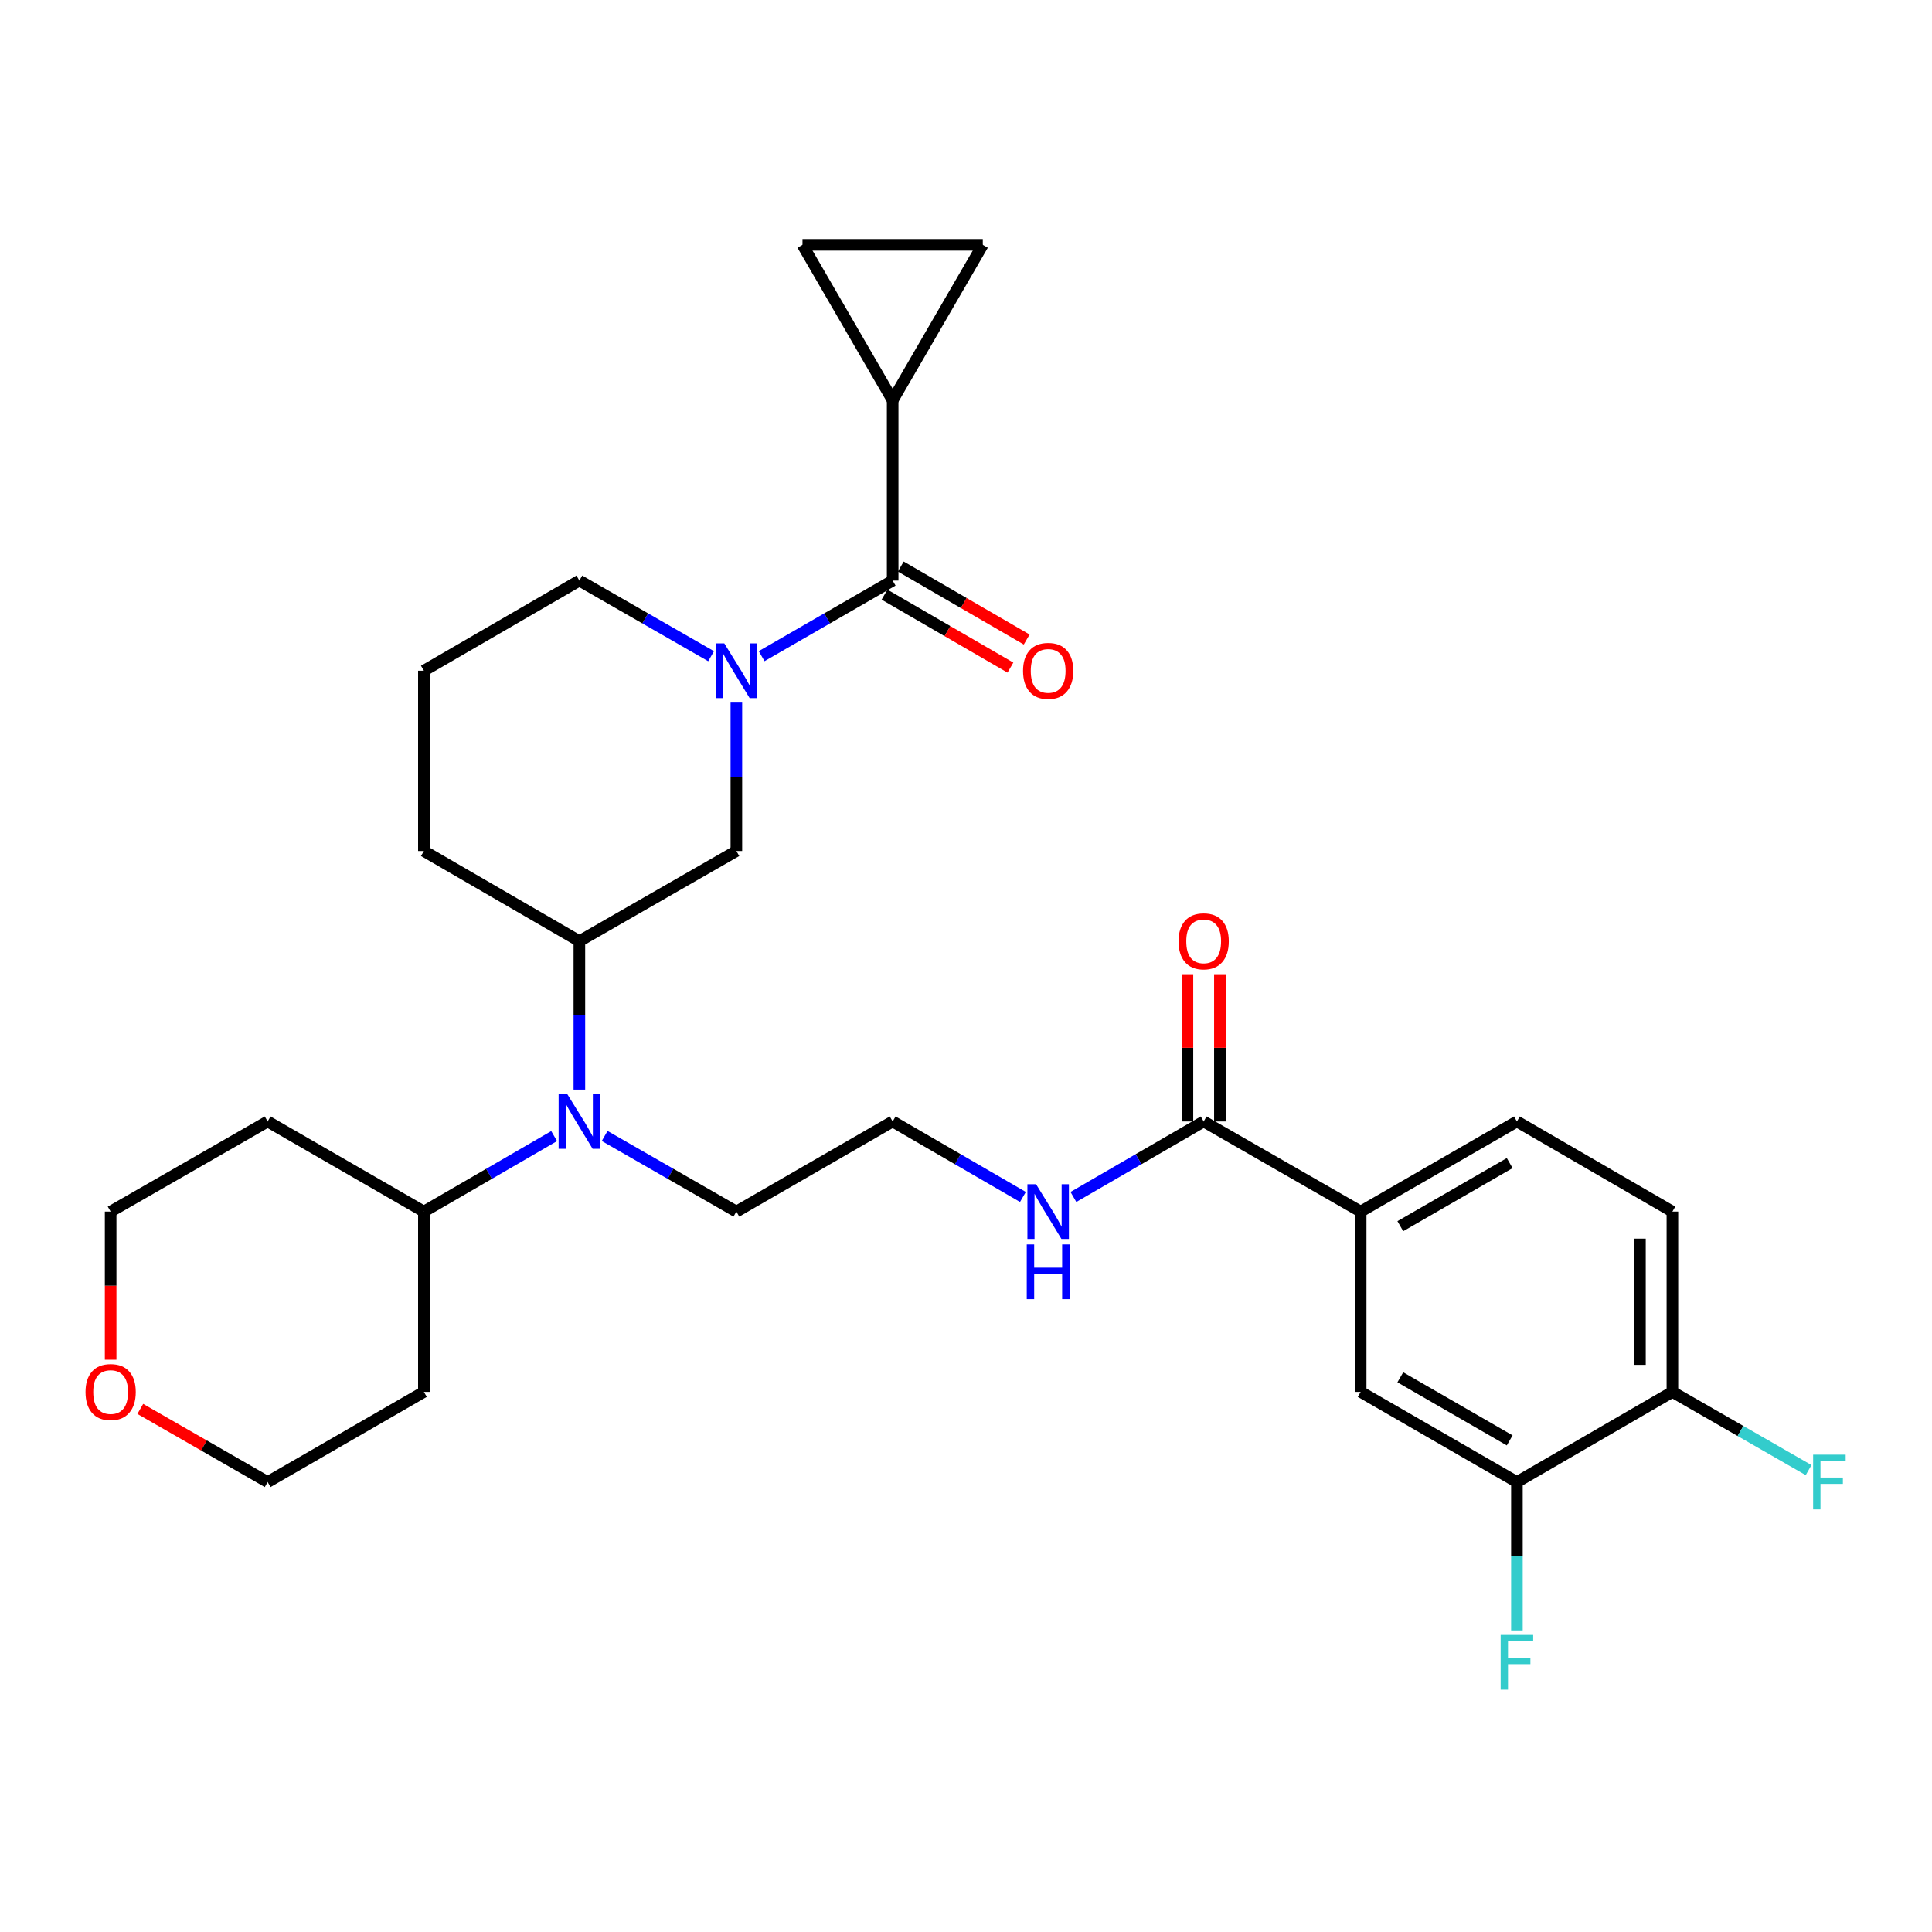 <?xml version='1.0' encoding='iso-8859-1'?>
<svg version='1.1' baseProfile='full'
              xmlns='http://www.w3.org/2000/svg'
                      xmlns:rdkit='http://www.rdkit.org/xml'
                      xmlns:xlink='http://www.w3.org/1999/xlink'
                  xml:space='preserve'
width='1000px' height='1000px' viewBox='0 0 1000 1000'>
<!-- END OF HEADER -->
<rect style='opacity:1.0;fill:#FFFFFF;stroke:none' width='1000' height='1000' x='0' y='0'> </rect>
<path class='bond-0' d='M 394.221,339.623 L 428.129,320.064' style='fill:none;fill-rule:evenodd;stroke:#0000FF;stroke-width:6px;stroke-linecap:butt;stroke-linejoin:miter;stroke-opacity:1' />
<path class='bond-0' d='M 428.129,320.064 L 462.037,300.505' style='fill:none;fill-rule:evenodd;stroke:#000000;stroke-width:6px;stroke-linecap:butt;stroke-linejoin:miter;stroke-opacity:1' />
<path class='bond-2' d='M 381.146,363.658 L 381.146,402.072' style='fill:none;fill-rule:evenodd;stroke:#0000FF;stroke-width:6px;stroke-linecap:butt;stroke-linejoin:miter;stroke-opacity:1' />
<path class='bond-2' d='M 381.146,402.072 L 381.146,440.486' style='fill:none;fill-rule:evenodd;stroke:#000000;stroke-width:6px;stroke-linecap:butt;stroke-linejoin:miter;stroke-opacity:1' />
<path class='bond-20' d='M 368.064,339.653 L 333.973,320.079' style='fill:none;fill-rule:evenodd;stroke:#0000FF;stroke-width:6px;stroke-linecap:butt;stroke-linejoin:miter;stroke-opacity:1' />
<path class='bond-20' d='M 333.973,320.079 L 299.883,300.505' style='fill:none;fill-rule:evenodd;stroke:#000000;stroke-width:6px;stroke-linecap:butt;stroke-linejoin:miter;stroke-opacity:1' />
<path class='bond-1' d='M 462.037,300.505 L 462.037,207.193' style='fill:none;fill-rule:evenodd;stroke:#000000;stroke-width:6px;stroke-linecap:butt;stroke-linejoin:miter;stroke-opacity:1' />
<path class='bond-12' d='M 457.825,307.771 L 490.406,326.659' style='fill:none;fill-rule:evenodd;stroke:#000000;stroke-width:6px;stroke-linecap:butt;stroke-linejoin:miter;stroke-opacity:1' />
<path class='bond-12' d='M 490.406,326.659 L 522.988,345.547' style='fill:none;fill-rule:evenodd;stroke:#FF0000;stroke-width:6px;stroke-linecap:butt;stroke-linejoin:miter;stroke-opacity:1' />
<path class='bond-12' d='M 466.249,293.238 L 498.831,312.126' style='fill:none;fill-rule:evenodd;stroke:#000000;stroke-width:6px;stroke-linecap:butt;stroke-linejoin:miter;stroke-opacity:1' />
<path class='bond-12' d='M 498.831,312.126 L 531.412,331.014' style='fill:none;fill-rule:evenodd;stroke:#FF0000;stroke-width:6px;stroke-linecap:butt;stroke-linejoin:miter;stroke-opacity:1' />
<path class='bond-6' d='M 462.037,207.193 L 508.688,126.723' style='fill:none;fill-rule:evenodd;stroke:#000000;stroke-width:6px;stroke-linecap:butt;stroke-linejoin:miter;stroke-opacity:1' />
<path class='bond-7' d='M 462.037,207.193 L 415.367,126.723' style='fill:none;fill-rule:evenodd;stroke:#000000;stroke-width:6px;stroke-linecap:butt;stroke-linejoin:miter;stroke-opacity:1' />
<path class='bond-5' d='M 381.146,440.486 L 299.883,487.146' style='fill:none;fill-rule:evenodd;stroke:#000000;stroke-width:6px;stroke-linecap:butt;stroke-linejoin:miter;stroke-opacity:1' />
<path class='bond-3' d='M 623.015,580.467 L 589.304,600.006' style='fill:none;fill-rule:evenodd;stroke:#000000;stroke-width:6px;stroke-linecap:butt;stroke-linejoin:miter;stroke-opacity:1' />
<path class='bond-3' d='M 589.304,600.006 L 555.592,619.545' style='fill:none;fill-rule:evenodd;stroke:#0000FF;stroke-width:6px;stroke-linecap:butt;stroke-linejoin:miter;stroke-opacity:1' />
<path class='bond-8' d='M 623.015,580.467 L 704.279,627.118' style='fill:none;fill-rule:evenodd;stroke:#000000;stroke-width:6px;stroke-linecap:butt;stroke-linejoin:miter;stroke-opacity:1' />
<path class='bond-14' d='M 631.414,580.467 L 631.414,542.353' style='fill:none;fill-rule:evenodd;stroke:#000000;stroke-width:6px;stroke-linecap:butt;stroke-linejoin:miter;stroke-opacity:1' />
<path class='bond-14' d='M 631.414,542.353 L 631.414,504.239' style='fill:none;fill-rule:evenodd;stroke:#FF0000;stroke-width:6px;stroke-linecap:butt;stroke-linejoin:miter;stroke-opacity:1' />
<path class='bond-14' d='M 614.616,580.467 L 614.616,542.353' style='fill:none;fill-rule:evenodd;stroke:#000000;stroke-width:6px;stroke-linecap:butt;stroke-linejoin:miter;stroke-opacity:1' />
<path class='bond-14' d='M 614.616,542.353 L 614.616,504.239' style='fill:none;fill-rule:evenodd;stroke:#FF0000;stroke-width:6px;stroke-linecap:butt;stroke-linejoin:miter;stroke-opacity:1' />
<path class='bond-4' d='M 299.883,563.974 L 299.883,525.56' style='fill:none;fill-rule:evenodd;stroke:#0000FF;stroke-width:6px;stroke-linecap:butt;stroke-linejoin:miter;stroke-opacity:1' />
<path class='bond-4' d='M 299.883,525.56 L 299.883,487.146' style='fill:none;fill-rule:evenodd;stroke:#000000;stroke-width:6px;stroke-linecap:butt;stroke-linejoin:miter;stroke-opacity:1' />
<path class='bond-13' d='M 286.817,588.04 L 253.11,607.579' style='fill:none;fill-rule:evenodd;stroke:#0000FF;stroke-width:6px;stroke-linecap:butt;stroke-linejoin:miter;stroke-opacity:1' />
<path class='bond-13' d='M 253.11,607.579 L 219.403,627.118' style='fill:none;fill-rule:evenodd;stroke:#000000;stroke-width:6px;stroke-linecap:butt;stroke-linejoin:miter;stroke-opacity:1' />
<path class='bond-25' d='M 312.965,587.977 L 347.056,607.548' style='fill:none;fill-rule:evenodd;stroke:#0000FF;stroke-width:6px;stroke-linecap:butt;stroke-linejoin:miter;stroke-opacity:1' />
<path class='bond-25' d='M 347.056,607.548 L 381.146,627.118' style='fill:none;fill-rule:evenodd;stroke:#000000;stroke-width:6px;stroke-linecap:butt;stroke-linejoin:miter;stroke-opacity:1' />
<path class='bond-30' d='M 299.883,487.146 L 219.403,440.486' style='fill:none;fill-rule:evenodd;stroke:#000000;stroke-width:6px;stroke-linecap:butt;stroke-linejoin:miter;stroke-opacity:1' />
<path class='bond-31' d='M 508.688,126.723 L 415.367,126.723' style='fill:none;fill-rule:evenodd;stroke:#000000;stroke-width:6px;stroke-linecap:butt;stroke-linejoin:miter;stroke-opacity:1' />
<path class='bond-10' d='M 704.279,627.118 L 704.279,720.448' style='fill:none;fill-rule:evenodd;stroke:#000000;stroke-width:6px;stroke-linecap:butt;stroke-linejoin:miter;stroke-opacity:1' />
<path class='bond-15' d='M 704.279,627.118 L 785.151,580.467' style='fill:none;fill-rule:evenodd;stroke:#000000;stroke-width:6px;stroke-linecap:butt;stroke-linejoin:miter;stroke-opacity:1' />
<path class='bond-15' d='M 724.803,634.671 L 781.413,602.015' style='fill:none;fill-rule:evenodd;stroke:#000000;stroke-width:6px;stroke-linecap:butt;stroke-linejoin:miter;stroke-opacity:1' />
<path class='bond-9' d='M 785.151,767.099 L 704.279,720.448' style='fill:none;fill-rule:evenodd;stroke:#000000;stroke-width:6px;stroke-linecap:butt;stroke-linejoin:miter;stroke-opacity:1' />
<path class='bond-9' d='M 781.413,745.551 L 724.803,712.895' style='fill:none;fill-rule:evenodd;stroke:#000000;stroke-width:6px;stroke-linecap:butt;stroke-linejoin:miter;stroke-opacity:1' />
<path class='bond-19' d='M 785.151,767.099 L 785.151,805.508' style='fill:none;fill-rule:evenodd;stroke:#000000;stroke-width:6px;stroke-linecap:butt;stroke-linejoin:miter;stroke-opacity:1' />
<path class='bond-19' d='M 785.151,805.508 L 785.151,843.918' style='fill:none;fill-rule:evenodd;stroke:#33CCCC;stroke-width:6px;stroke-linecap:butt;stroke-linejoin:miter;stroke-opacity:1' />
<path class='bond-33' d='M 785.151,767.099 L 865.631,720.448' style='fill:none;fill-rule:evenodd;stroke:#000000;stroke-width:6px;stroke-linecap:butt;stroke-linejoin:miter;stroke-opacity:1' />
<path class='bond-11' d='M 865.631,720.448 L 865.631,627.118' style='fill:none;fill-rule:evenodd;stroke:#000000;stroke-width:6px;stroke-linecap:butt;stroke-linejoin:miter;stroke-opacity:1' />
<path class='bond-11' d='M 848.833,706.448 L 848.833,641.117' style='fill:none;fill-rule:evenodd;stroke:#000000;stroke-width:6px;stroke-linecap:butt;stroke-linejoin:miter;stroke-opacity:1' />
<path class='bond-21' d='M 865.631,720.448 L 900.881,740.684' style='fill:none;fill-rule:evenodd;stroke:#000000;stroke-width:6px;stroke-linecap:butt;stroke-linejoin:miter;stroke-opacity:1' />
<path class='bond-21' d='M 900.881,740.684 L 936.132,760.921' style='fill:none;fill-rule:evenodd;stroke:#33CCCC;stroke-width:6px;stroke-linecap:butt;stroke-linejoin:miter;stroke-opacity:1' />
<path class='bond-22' d='M 219.403,627.118 L 219.403,720.448' style='fill:none;fill-rule:evenodd;stroke:#000000;stroke-width:6px;stroke-linecap:butt;stroke-linejoin:miter;stroke-opacity:1' />
<path class='bond-23' d='M 219.403,627.118 L 138.531,580.467' style='fill:none;fill-rule:evenodd;stroke:#000000;stroke-width:6px;stroke-linecap:butt;stroke-linejoin:miter;stroke-opacity:1' />
<path class='bond-17' d='M 785.151,580.467 L 865.631,627.118' style='fill:none;fill-rule:evenodd;stroke:#000000;stroke-width:6px;stroke-linecap:butt;stroke-linejoin:miter;stroke-opacity:1' />
<path class='bond-16' d='M 529.46,619.545 L 495.749,600.006' style='fill:none;fill-rule:evenodd;stroke:#0000FF;stroke-width:6px;stroke-linecap:butt;stroke-linejoin:miter;stroke-opacity:1' />
<path class='bond-16' d='M 495.749,600.006 L 462.037,580.467' style='fill:none;fill-rule:evenodd;stroke:#000000;stroke-width:6px;stroke-linecap:butt;stroke-linejoin:miter;stroke-opacity:1' />
<path class='bond-18' d='M 57.267,703.795 L 57.267,665.456' style='fill:none;fill-rule:evenodd;stroke:#FF0000;stroke-width:6px;stroke-linecap:butt;stroke-linejoin:miter;stroke-opacity:1' />
<path class='bond-18' d='M 57.267,665.456 L 57.267,627.118' style='fill:none;fill-rule:evenodd;stroke:#000000;stroke-width:6px;stroke-linecap:butt;stroke-linejoin:miter;stroke-opacity:1' />
<path class='bond-32' d='M 72.61,729.256 L 105.571,748.177' style='fill:none;fill-rule:evenodd;stroke:#FF0000;stroke-width:6px;stroke-linecap:butt;stroke-linejoin:miter;stroke-opacity:1' />
<path class='bond-32' d='M 105.571,748.177 L 138.531,767.099' style='fill:none;fill-rule:evenodd;stroke:#000000;stroke-width:6px;stroke-linecap:butt;stroke-linejoin:miter;stroke-opacity:1' />
<path class='bond-27' d='M 299.883,300.505 L 219.403,347.165' style='fill:none;fill-rule:evenodd;stroke:#000000;stroke-width:6px;stroke-linecap:butt;stroke-linejoin:miter;stroke-opacity:1' />
<path class='bond-28' d='M 219.403,720.448 L 138.531,767.099' style='fill:none;fill-rule:evenodd;stroke:#000000;stroke-width:6px;stroke-linecap:butt;stroke-linejoin:miter;stroke-opacity:1' />
<path class='bond-29' d='M 138.531,580.467 L 57.267,627.118' style='fill:none;fill-rule:evenodd;stroke:#000000;stroke-width:6px;stroke-linecap:butt;stroke-linejoin:miter;stroke-opacity:1' />
<path class='bond-24' d='M 462.037,580.467 L 381.146,627.118' style='fill:none;fill-rule:evenodd;stroke:#000000;stroke-width:6px;stroke-linecap:butt;stroke-linejoin:miter;stroke-opacity:1' />
<path class='bond-26' d='M 219.403,440.486 L 219.403,347.165' style='fill:none;fill-rule:evenodd;stroke:#000000;stroke-width:6px;stroke-linecap:butt;stroke-linejoin:miter;stroke-opacity:1' />
<path  class='atom-0' d='M 374.886 333.005
L 384.166 348.005
Q 385.086 349.485, 386.566 352.165
Q 388.046 354.845, 388.126 355.005
L 388.126 333.005
L 391.886 333.005
L 391.886 361.325
L 388.006 361.325
L 378.046 344.925
Q 376.886 343.005, 375.646 340.805
Q 374.446 338.605, 374.086 337.925
L 374.086 361.325
L 370.406 361.325
L 370.406 333.005
L 374.886 333.005
' fill='#0000FF'/>
<path  class='atom-5' d='M 293.623 566.307
L 302.903 581.307
Q 303.823 582.787, 305.303 585.467
Q 306.783 588.147, 306.863 588.307
L 306.863 566.307
L 310.623 566.307
L 310.623 594.627
L 306.743 594.627
L 296.783 578.227
Q 295.623 576.307, 294.383 574.107
Q 293.183 571.907, 292.823 571.227
L 292.823 594.627
L 289.143 594.627
L 289.143 566.307
L 293.623 566.307
' fill='#0000FF'/>
<path  class='atom-13' d='M 529.526 347.245
Q 529.526 340.445, 532.886 336.645
Q 536.246 332.845, 542.526 332.845
Q 548.806 332.845, 552.166 336.645
Q 555.526 340.445, 555.526 347.245
Q 555.526 354.125, 552.126 358.045
Q 548.726 361.925, 542.526 361.925
Q 536.286 361.925, 532.886 358.045
Q 529.526 354.165, 529.526 347.245
M 542.526 358.725
Q 546.846 358.725, 549.166 355.845
Q 551.526 352.925, 551.526 347.245
Q 551.526 341.685, 549.166 338.885
Q 546.846 336.045, 542.526 336.045
Q 538.206 336.045, 535.846 338.845
Q 533.526 341.645, 533.526 347.245
Q 533.526 352.965, 535.846 355.845
Q 538.206 358.725, 542.526 358.725
' fill='#FF0000'/>
<path  class='atom-15' d='M 610.015 487.226
Q 610.015 480.426, 613.375 476.626
Q 616.735 472.826, 623.015 472.826
Q 629.295 472.826, 632.655 476.626
Q 636.015 480.426, 636.015 487.226
Q 636.015 494.106, 632.615 498.026
Q 629.215 501.906, 623.015 501.906
Q 616.775 501.906, 613.375 498.026
Q 610.015 494.146, 610.015 487.226
M 623.015 498.706
Q 627.335 498.706, 629.655 495.826
Q 632.015 492.906, 632.015 487.226
Q 632.015 481.666, 629.655 478.866
Q 627.335 476.026, 623.015 476.026
Q 618.695 476.026, 616.335 478.826
Q 614.015 481.626, 614.015 487.226
Q 614.015 492.946, 616.335 495.826
Q 618.695 498.706, 623.015 498.706
' fill='#FF0000'/>
<path  class='atom-17' d='M 536.266 612.958
L 545.546 627.958
Q 546.466 629.438, 547.946 632.118
Q 549.426 634.798, 549.506 634.958
L 549.506 612.958
L 553.266 612.958
L 553.266 641.278
L 549.386 641.278
L 539.426 624.878
Q 538.266 622.958, 537.026 620.758
Q 535.826 618.558, 535.466 617.878
L 535.466 641.278
L 531.786 641.278
L 531.786 612.958
L 536.266 612.958
' fill='#0000FF'/>
<path  class='atom-17' d='M 531.446 644.11
L 535.286 644.11
L 535.286 656.15
L 549.766 656.15
L 549.766 644.11
L 553.606 644.11
L 553.606 672.43
L 549.766 672.43
L 549.766 659.35
L 535.286 659.35
L 535.286 672.43
L 531.446 672.43
L 531.446 644.11
' fill='#0000FF'/>
<path  class='atom-19' d='M 44.267 720.528
Q 44.267 713.728, 47.627 709.928
Q 50.987 706.128, 57.267 706.128
Q 63.547 706.128, 66.907 709.928
Q 70.267 713.728, 70.267 720.528
Q 70.267 727.408, 66.867 731.328
Q 63.467 735.208, 57.267 735.208
Q 51.027 735.208, 47.627 731.328
Q 44.267 727.448, 44.267 720.528
M 57.267 732.008
Q 61.587 732.008, 63.907 729.128
Q 66.267 726.208, 66.267 720.528
Q 66.267 714.968, 63.907 712.168
Q 61.587 709.328, 57.267 709.328
Q 52.947 709.328, 50.587 712.128
Q 48.267 714.928, 48.267 720.528
Q 48.267 726.248, 50.587 729.128
Q 52.947 732.008, 57.267 732.008
' fill='#FF0000'/>
<path  class='atom-20' d='M 776.731 846.25
L 793.571 846.25
L 793.571 849.49
L 780.531 849.49
L 780.531 858.09
L 792.131 858.09
L 792.131 861.37
L 780.531 861.37
L 780.531 874.57
L 776.731 874.57
L 776.731 846.25
' fill='#33CCCC'/>
<path  class='atom-22' d='M 938.474 752.939
L 955.314 752.939
L 955.314 756.179
L 942.274 756.179
L 942.274 764.779
L 953.874 764.779
L 953.874 768.059
L 942.274 768.059
L 942.274 781.259
L 938.474 781.259
L 938.474 752.939
' fill='#33CCCC'/>
</svg>
